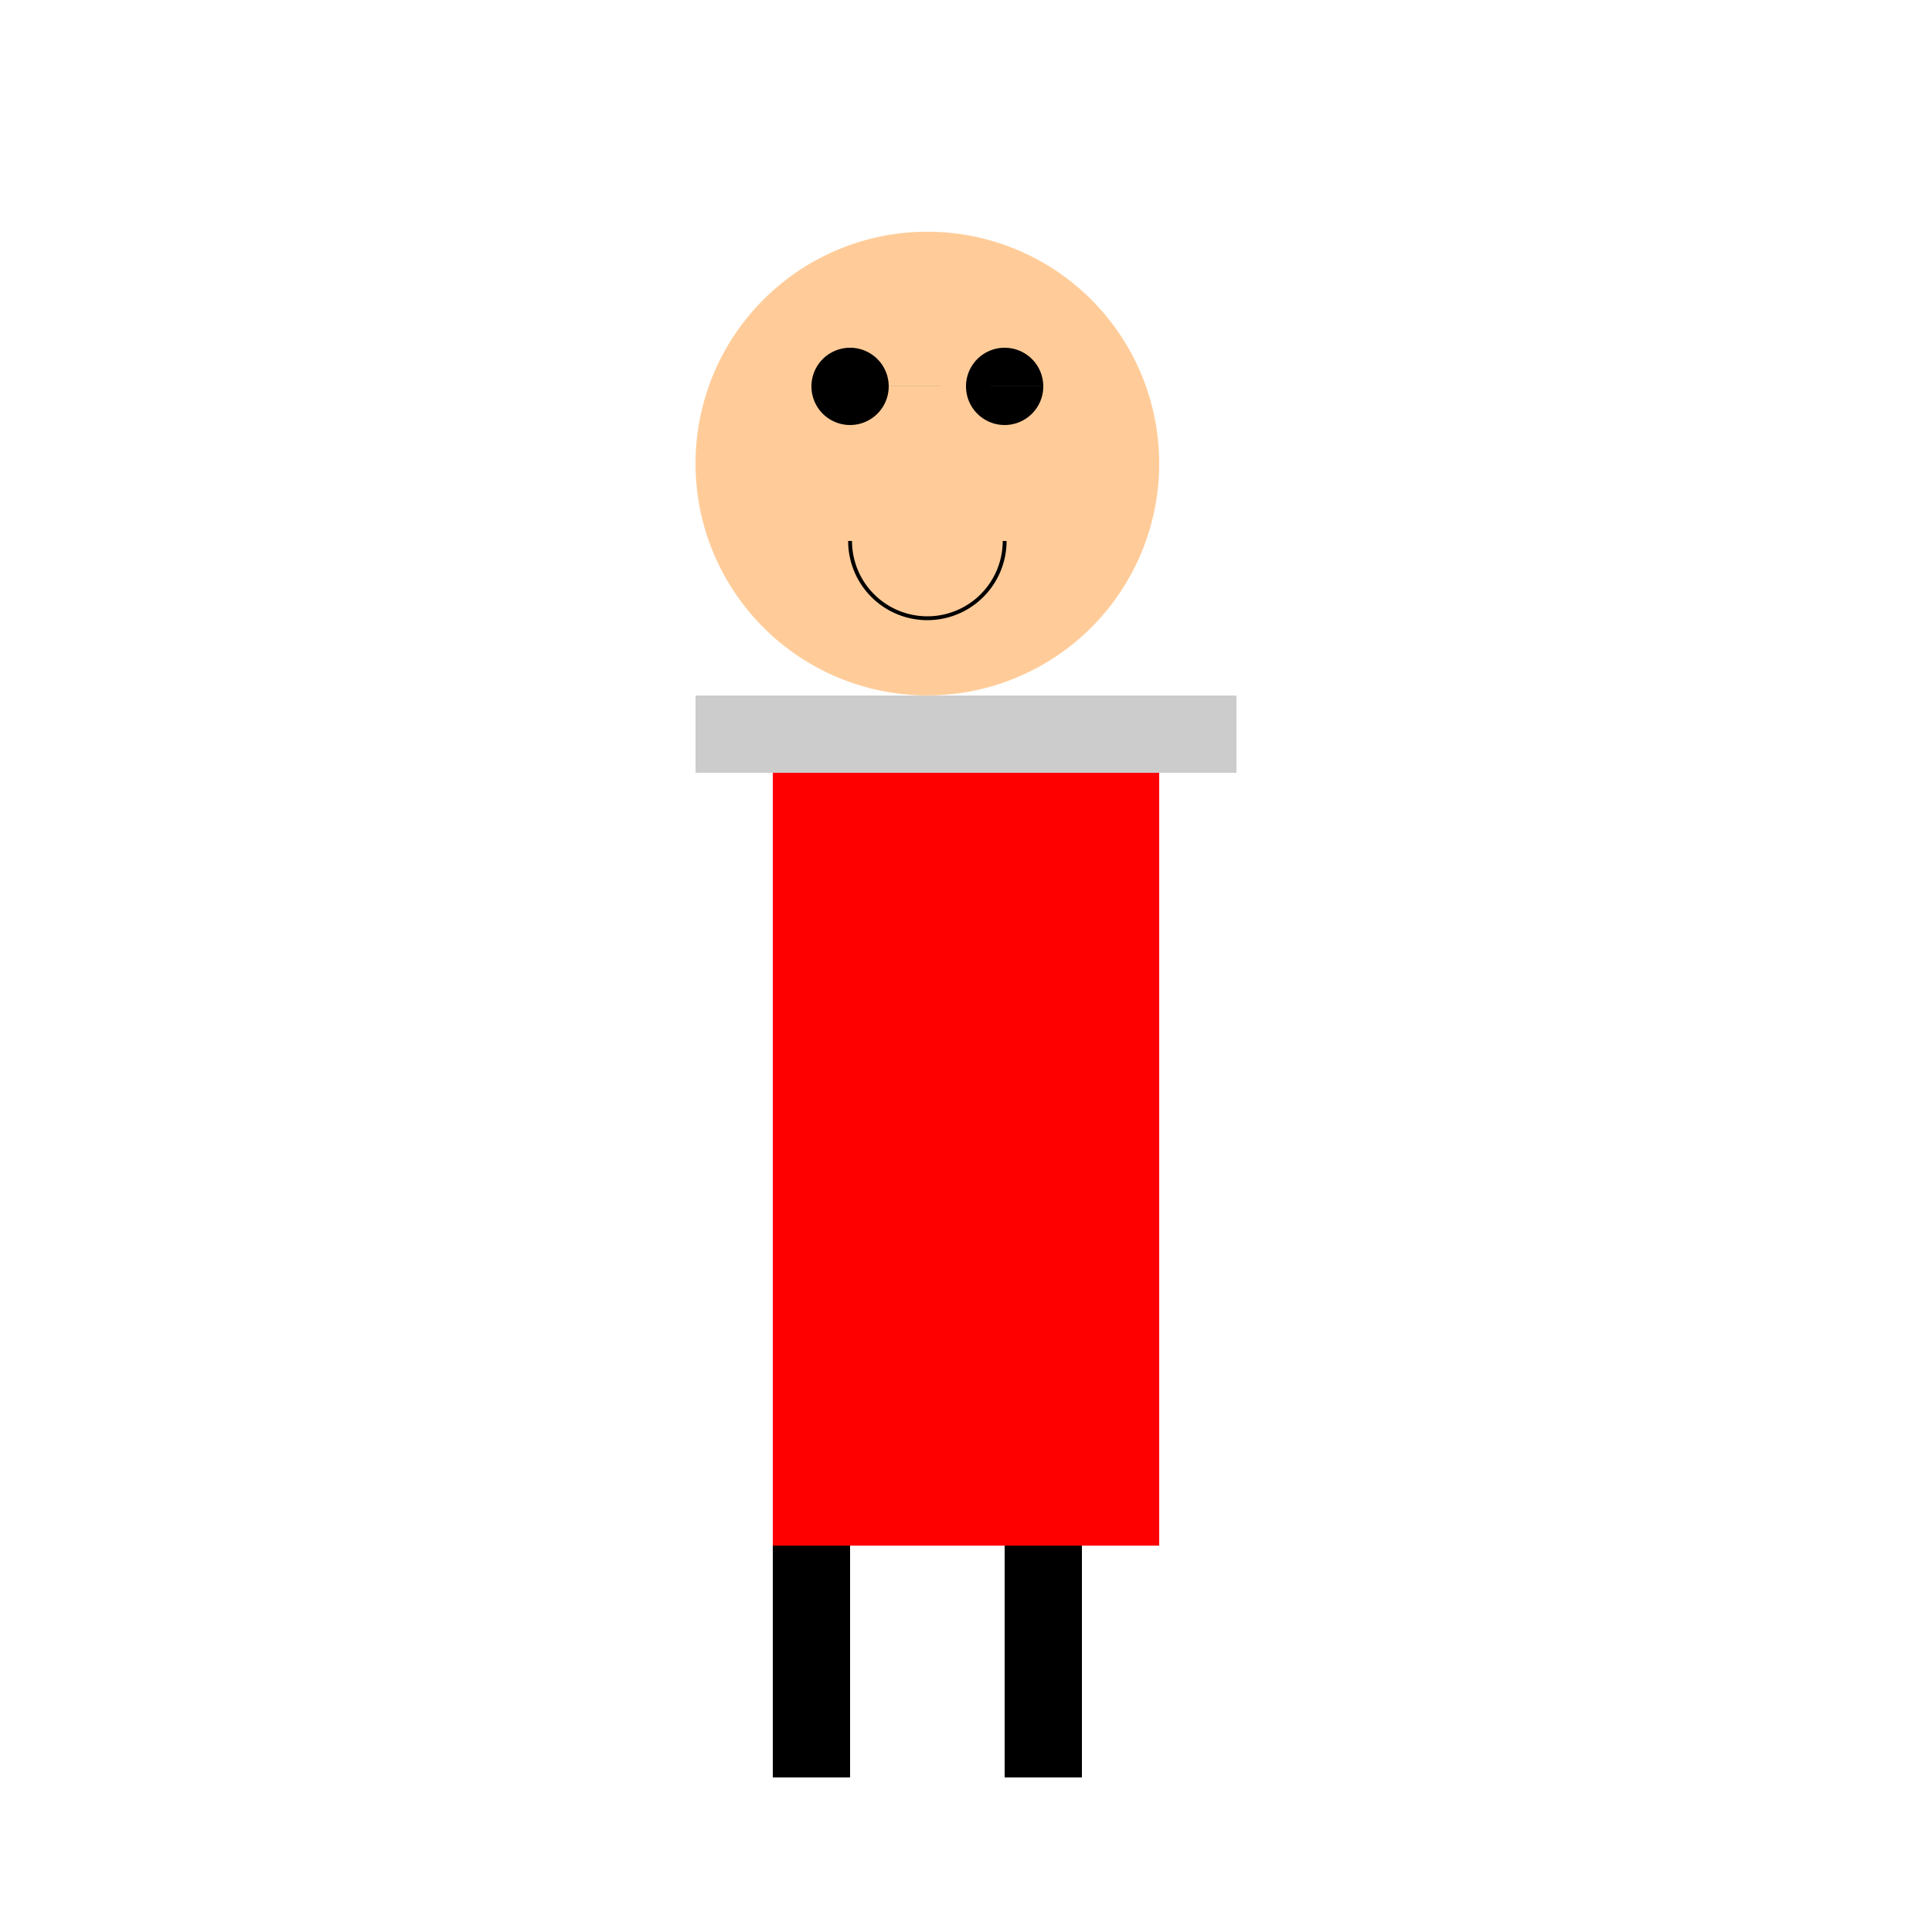<!--

Generated by DrawGPT.
Free, open source, AI generated images in SVG, PNG, and HTML Canvas format.
https://drawgpt.ai

Created: 2023-10-30T22:52:24.357Z
Link: https://drawgpt.ai/prompt/115582/

-->
<svg xmlns="http://www.w3.org/2000/svg" xmlns:xlink="http://www.w3.org/1999/xlink" width="500" height="500"><defs/><g><rect fill="#FF0000" stroke="none" x="200" y="200" width="100" height="200"/><rect fill="#CCCCCC" stroke="none" x="180" y="180" width="140" height="20"/><rect fill="#000000" stroke="none" x="200" y="400" width="20" height="60"/><rect fill="#000000" stroke="none" x="260" y="400" width="20" height="60"/><path fill="#FFCC99" stroke="none" paint-order="stroke fill markers" d=" M 300 120 A 60 60 0 1 1 300 119.94"/><path fill="#000000" stroke="none" paint-order="stroke fill markers" d=" M 230 100 A 10 10 0 1 1 230 99.99 L 270 100 A 10 10 0 1 1 270 99.99"/><path fill="none" stroke="#000000" paint-order="fill stroke markers" d=" M 260 140 A 20 20 0 0 1 220 140" stroke-miterlimit="10" stroke-dasharray=""/></g></svg>